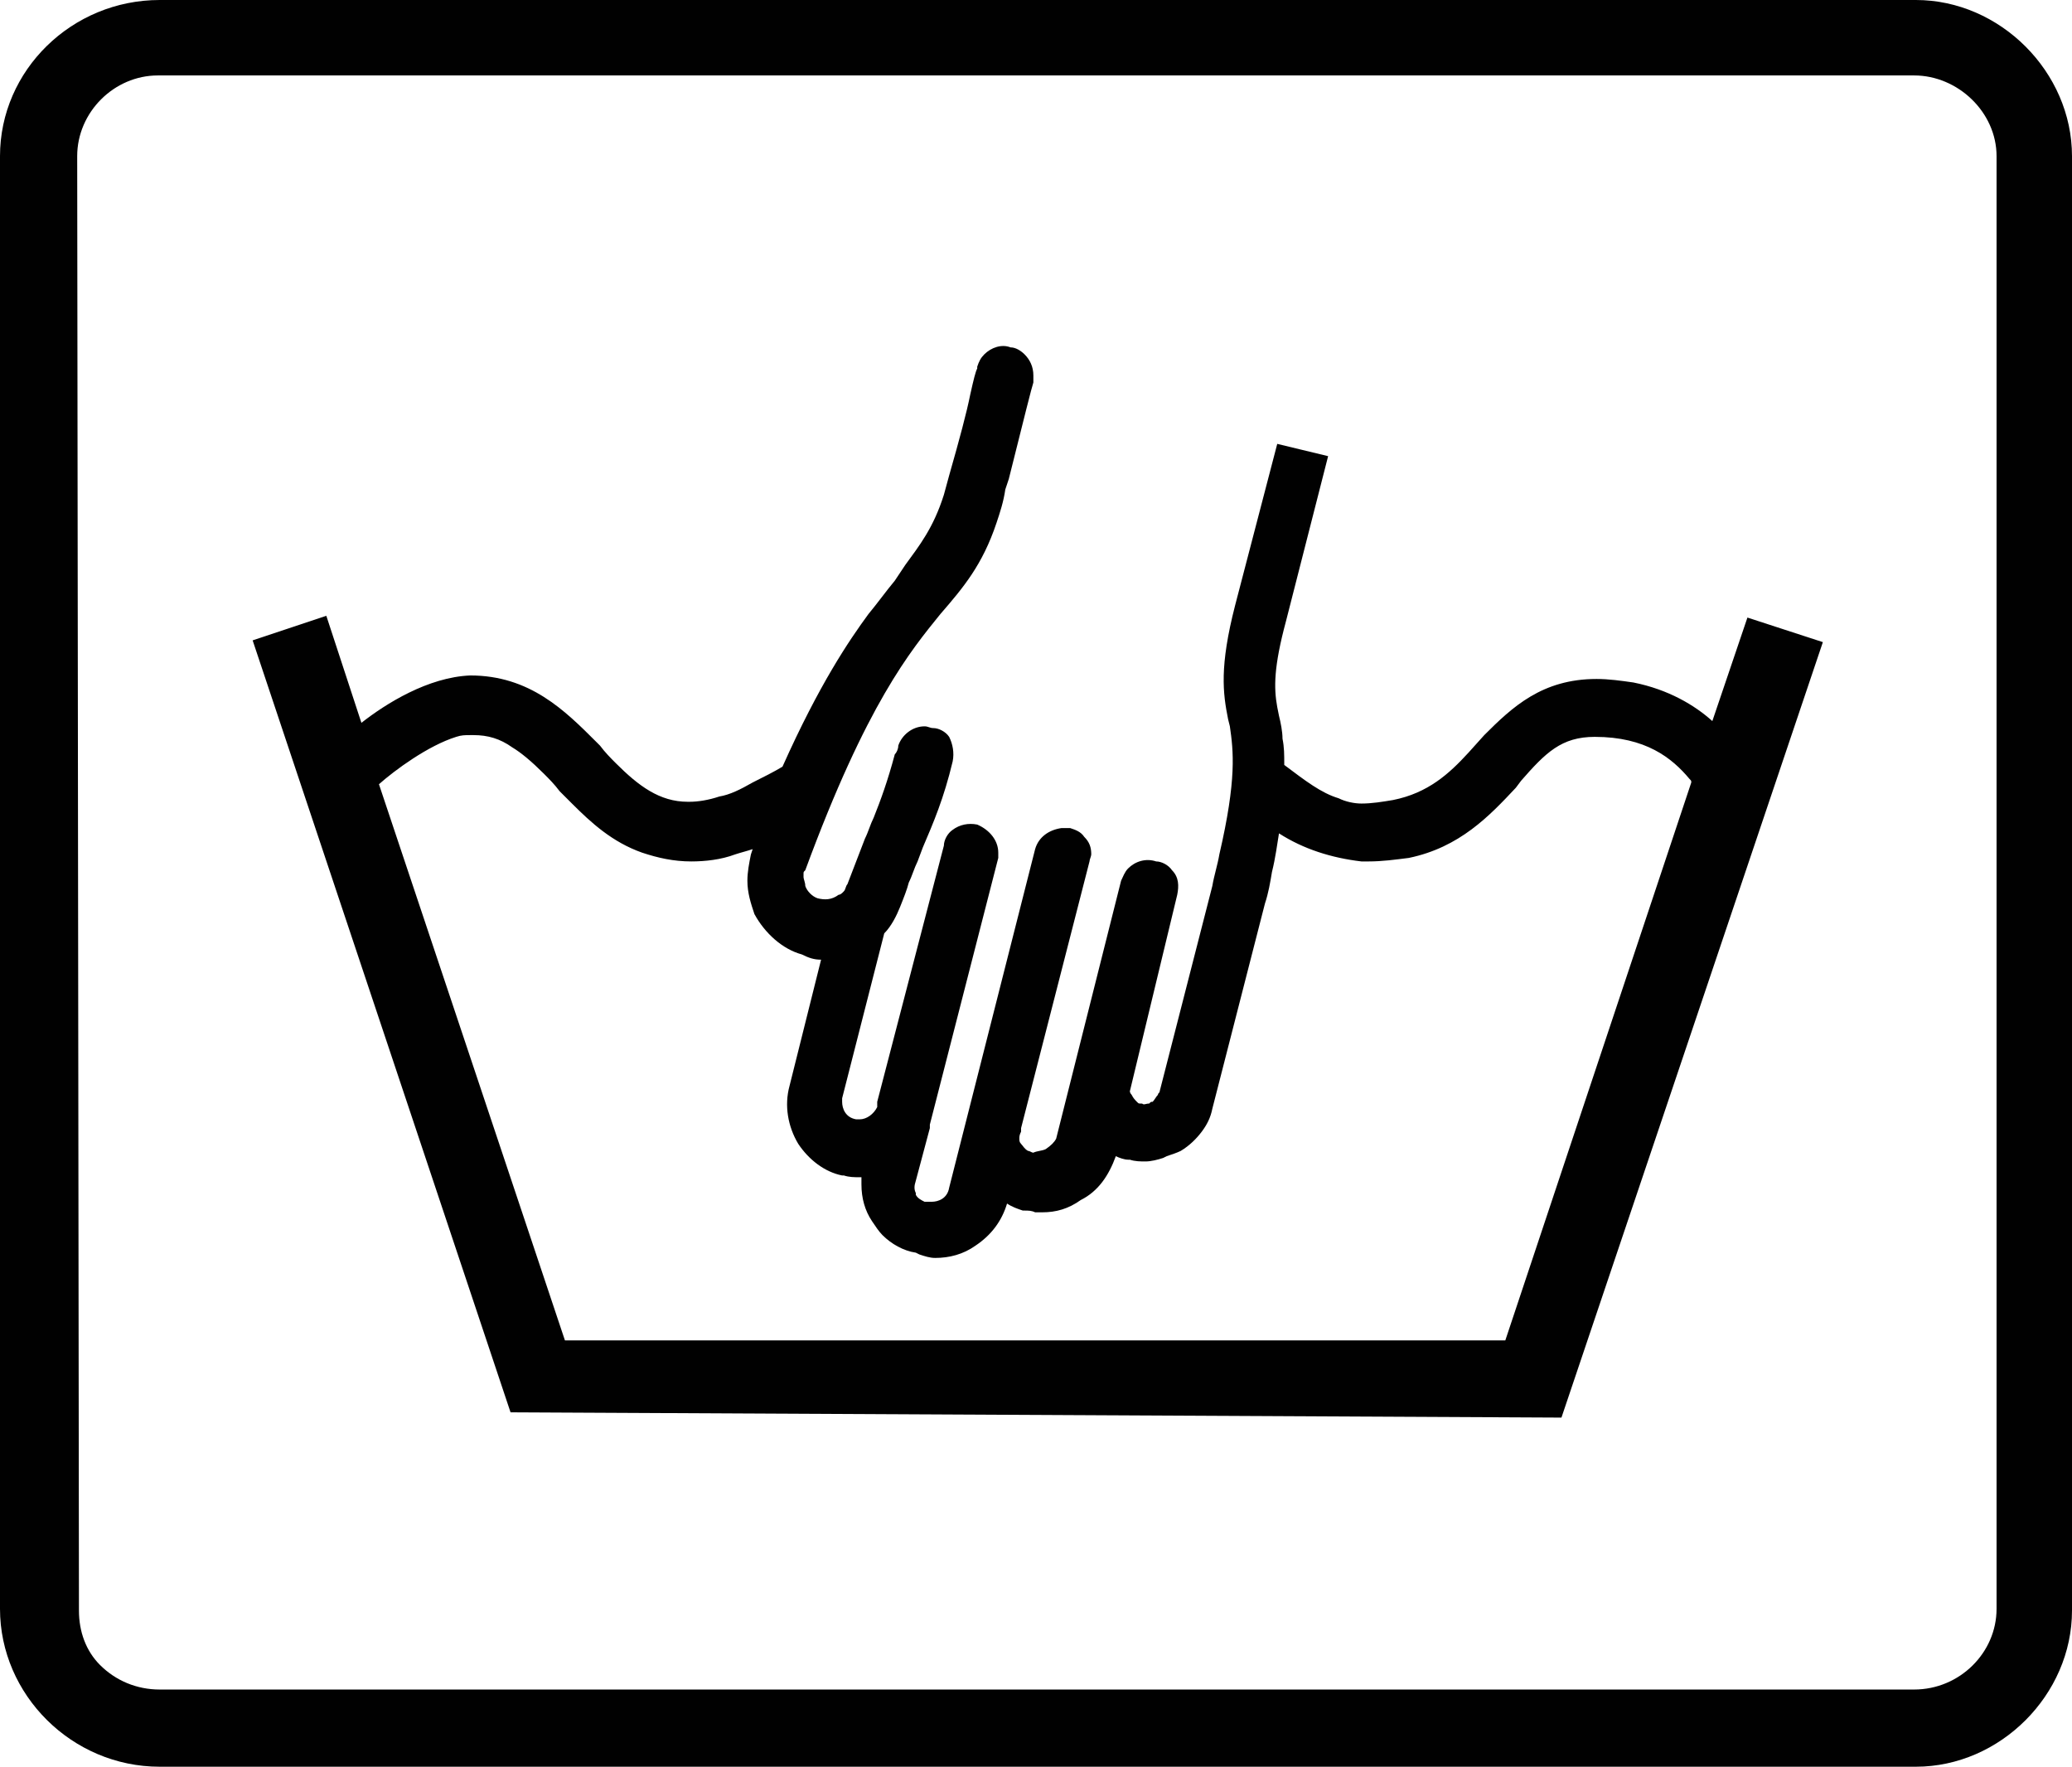<?xml version="1.0" encoding="utf-8"?>
<!-- Generator: Adobe Illustrator 28.0.0, SVG Export Plug-In . SVG Version: 6.00 Build 0)  -->
<svg version="1.1" id="Ebene_1" xmlns="http://www.w3.org/2000/svg" xmlns:xlink="http://www.w3.org/1999/xlink" x="0px" y="0px"
	 viewBox="0 0 118.1 100.7" style="enable-background:new 0 0 118.1 100.7;" xml:space="preserve">
<style type="text/css">
	.st0{fill:#010101;}
</style>
<path class="st0" d="M109.2,0H9.1C4.1,0,0,4,0,8.9v82.8c0,4.9,4.1,9,9.1,9h100.1c4.8,0,8.9-4.1,8.9-8.9V8.9C118.1,4.1,114,0,109.2,0
	z M4.4,8.9c0-2.5,2.1-4.6,4.6-4.6h100.1c2.5,0,4.7,2.1,4.7,4.6v82.8c0,2.5-2.1,4.6-4.7,4.6H9.1c-1.3,0-2.5-0.5-3.4-1.4
	c-0.8-0.8-1.2-1.9-1.2-3.1L4.4,8.9L4.4,8.9z"/>
<path class="st0" d="M89,80.8l14.9-44.2l-4.3-1.4l-2,5.9c-1-0.9-2.5-1.8-4.5-2.2c-0.7-0.1-1.4-0.2-2.1-0.2H91
	c-3.1,0-4.8,1.6-6.4,3.2l-0.9,1c-1.1,1.2-2.3,2.3-4.3,2.7c-0.6,0.1-1.2,0.2-1.8,0.2c-0.4,0-0.9-0.1-1.3-0.3c-1-0.3-1.9-1-3.1-1.9
	c0-0.6,0-1-0.1-1.5c0-0.4-0.1-0.9-0.2-1.3l-0.1-0.5c-0.2-1.1-0.2-2.3,0.5-4.9l2.4-9.4l-2.9-0.7l-2.4,9.2c-0.9,3.5-0.7,5-0.4,6.5
	l0.1,0.4c0.2,1.4,0.4,3-0.6,7.3c-0.1,0.6-0.3,1.2-0.4,1.8l-3,11.7c0,0.1-0.1,0.1-0.1,0.2c-0.1,0.1-0.2,0.3-0.3,0.4
	c-0.1,0-0.1,0-0.2,0.1c-0.2,0-0.3,0.1-0.4,0c0,0-0.1,0-0.1,0c-0.1,0-0.1,0-0.2-0.1c-0.1-0.1-0.2-0.2-0.3-0.4
	c-0.1-0.1-0.1-0.2-0.1-0.2L67.1,51c0.1-0.5,0.1-1-0.3-1.4c-0.2-0.3-0.6-0.5-0.9-0.5c-0.6-0.2-1.2,0-1.6,0.4
	c-0.2,0.2-0.3,0.5-0.4,0.7l-3.7,14.7c-0.1,0.2-0.3,0.4-0.6,0.6c-0.2,0.1-0.5,0.1-0.7,0.2c-0.1,0-0.2-0.1-0.3-0.1
	c-0.2-0.1-0.3-0.3-0.4-0.4c-0.1-0.1-0.1-0.2-0.1-0.3c0-0.1,0-0.2,0.1-0.4c0-0.1,0-0.1,0-0.2l3.9-15.2c0-0.1,0.1-0.3,0.1-0.4
	c0-0.4-0.1-0.7-0.4-1c-0.2-0.3-0.5-0.4-0.8-0.5l-0.1,0c-0.1,0-0.2,0-0.4,0c-0.7,0.1-1.3,0.5-1.5,1.2l-4.9,19.3
	c-0.1,0.6-0.6,0.8-1,0.8c-0.1,0-0.2,0-0.2,0h-0.1c0,0-0.1,0-0.1,0c-0.2-0.1-0.4-0.2-0.5-0.4c0,0,0-0.1,0-0.1c-0.1-0.2-0.1-0.4,0-0.7
	l0.8-3c0,0,0-0.1,0-0.1c0,0,0,0,0-0.1l3.9-15.2c0-0.1,0-0.2,0-0.3c0-0.7-0.5-1.3-1.2-1.6c-0.5-0.1-1,0-1.4,0.3
	c-0.3,0.2-0.5,0.6-0.5,0.9L50,62.8c0,0,0,0.1,0,0.1l0,0.2c-0.2,0.4-0.6,0.7-1,0.7c-0.1,0-0.2,0-0.2,0c-0.6-0.1-0.8-0.6-0.8-1
	c0-0.1,0-0.2,0-0.2l2.4-9.4c0.4-0.4,0.7-1,0.9-1.5c0.2-0.5,0.4-1,0.5-1.4c0.2-0.4,0.3-0.8,0.5-1.2l0.3-0.8c0.6-1.4,1.2-2.8,1.7-4.9
	c0.1-0.5,0-1-0.2-1.4c-0.2-0.3-0.6-0.5-0.9-0.5c-0.2,0-0.3-0.1-0.5-0.1c-0.7,0-1.3,0.5-1.5,1.1c0,0.2-0.1,0.4-0.2,0.5
	c-0.4,1.5-0.8,2.6-1.2,3.6c-0.2,0.4-0.3,0.8-0.5,1.2l-1,2.6c-0.1,0.1-0.1,0.3-0.2,0.4c0,0-0.1,0.1-0.1,0.1c0,0,0,0,0,0
	c0,0-0.1,0.1-0.2,0.1c-0.4,0.3-0.8,0.3-1.2,0.2c-0.3-0.1-0.6-0.4-0.7-0.7c0-0.2-0.1-0.4-0.1-0.5c0-0.1,0-0.2,0-0.2
	c0-0.1,0-0.1,0.1-0.2c3.5-9.5,6-12.5,7.7-14.6c1.3-1.5,2.4-2.8,3.2-5.2c0.2-0.6,0.4-1.2,0.5-1.9l0.2-0.6c0.9-3.6,1.3-5.2,1.4-5.5
	l0-0.1c0-0.1,0-0.2,0-0.3c0-0.5-0.2-0.9-0.5-1.2c-0.2-0.2-0.5-0.4-0.8-0.4c-0.5-0.2-1.1,0-1.5,0.4c-0.2,0.2-0.3,0.4-0.4,0.7
	c0,0,0,0.1,0,0.1c-0.1,0.2-0.2,0.6-0.4,1.5c-0.2,1-0.6,2.5-1.2,4.6c-0.1,0.4-0.2,0.7-0.3,1.1c-0.6,1.9-1.4,2.9-2.2,4L51,33.1
	c-0.5,0.6-1,1.3-1.5,1.9c-1.1,1.5-2.8,4-4.9,8.7c-0.5,0.3-1.1,0.6-1.7,0.9c-0.7,0.4-1.3,0.7-1.9,0.8c-0.6,0.2-1.2,0.3-1.7,0.3h-0.1
	c-1.6,0-2.8-0.9-4.1-2.2c-0.3-0.3-0.6-0.6-0.9-1l-0.2-0.2c-1.8-1.8-3.8-3.8-7.2-3.8c-2.4,0.1-4.8,1.6-6.2,2.7l-2-6.1l-4.2,1.4
	l14.7,44L89,80.8L89,80.8z M26,42c0.3-0.1,0.5-0.1,0.8-0.1H27c0.8,0,1.5,0.2,2.2,0.7c0.5,0.3,1.1,0.8,1.8,1.5c0.3,0.3,0.6,0.6,0.9,1
	c0.2,0.2,0.5,0.5,0.7,0.7c1.1,1.1,2.3,2.2,4,2.8c0.9,0.3,1.8,0.5,2.8,0.5h0c0.8,0,1.7-0.1,2.5-0.4c0.3-0.1,0.7-0.2,1-0.3l-0.1,0.3
	c-0.1,0.5-0.2,1-0.2,1.5c0,0.7,0.2,1.3,0.4,1.9c0.6,1.1,1.6,2,2.7,2.3c0.4,0.2,0.7,0.3,1.1,0.3l-1.8,7.2c-0.3,1.1-0.1,2.3,0.5,3.3
	c0.6,0.9,1.5,1.6,2.5,1.8l0.1,0c0.3,0.1,0.6,0.1,0.9,0.1c0,0,0.1,0,0.1,0c0,0.1,0,0.2,0,0.3v0.1c0,0.8,0.2,1.5,0.6,2.1
	c0.2,0.3,0.4,0.6,0.6,0.8c0.5,0.5,1.2,0.9,1.9,1l0.2,0.1c0.3,0.1,0.6,0.2,0.9,0.2c0.8,0,1.6-0.2,2.3-0.7c0.9-0.6,1.5-1.4,1.8-2.4
	c0.3,0.2,0.6,0.3,0.9,0.4l0.1,0c0.2,0,0.4,0,0.6,0.1c0.1,0,0.3,0,0.4,0c0.8,0,1.5-0.2,2.2-0.7c1-0.5,1.6-1.4,2-2.5l0,0
	c0.2,0.1,0.5,0.2,0.7,0.2l0.1,0c0.3,0.1,0.6,0.1,0.9,0.1c0.3,0,0.7-0.1,1-0.2l0.2-0.1c0.3-0.1,0.6-0.2,0.8-0.3
	c0.5-0.3,0.9-0.7,1.2-1.1c0.3-0.4,0.5-0.8,0.6-1.3l3-11.7c0.2-0.6,0.3-1.2,0.4-1.8c0.2-0.8,0.3-1.6,0.4-2.2c1.4,0.9,3,1.4,4.7,1.6
	H78c0.8,0,1.5-0.1,2.3-0.2c2.9-0.6,4.6-2.4,6.1-4l0.3-0.4c1.4-1.6,2.3-2.5,4.2-2.5c2.9,0,4.4,1.2,5.4,2.4c0.1,0.1,0.1,0.1,0.1,0.2
	L85.8,76.4H32.2L21.6,44.7C22.5,43.9,24.4,42.5,26,42L26,42z"/>
</svg>
